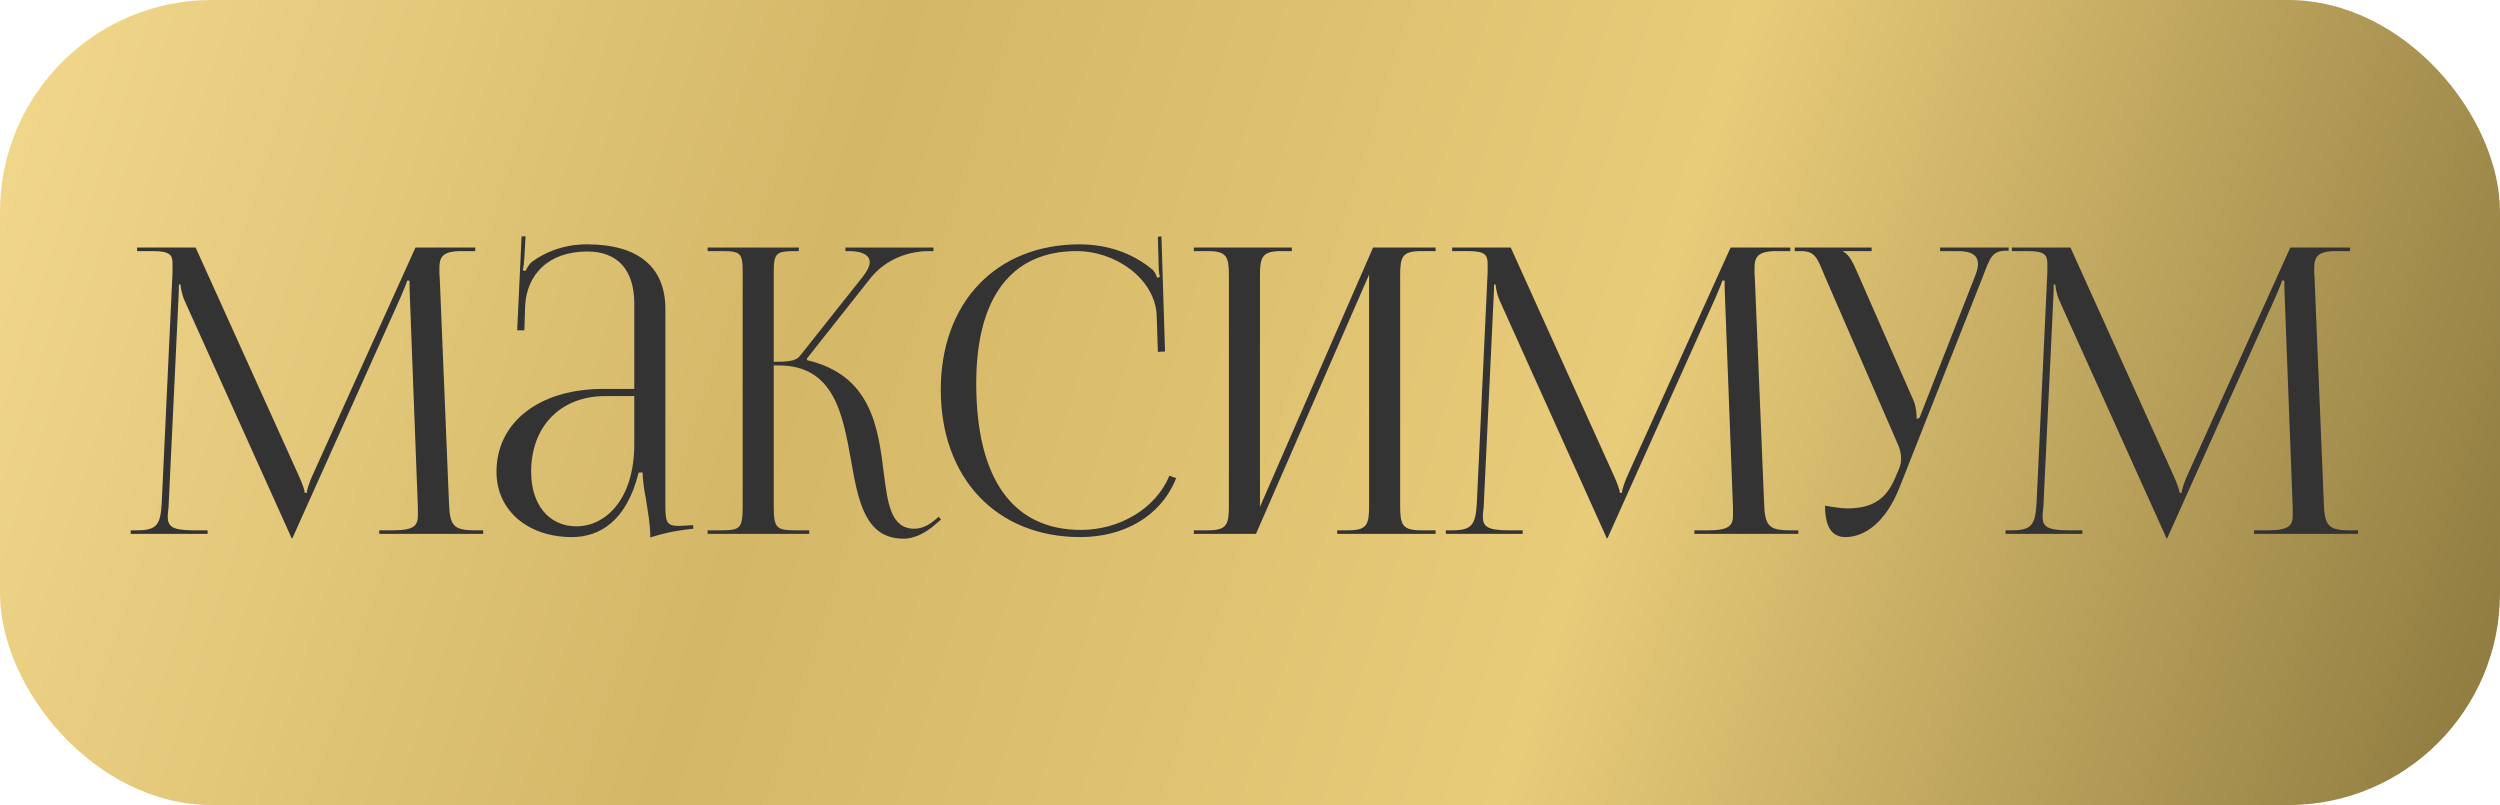 <?xml version="1.0" encoding="UTF-8"?> <svg xmlns="http://www.w3.org/2000/svg" width="295" height="95" viewBox="0 0 295 95" fill="none"><rect width="295" height="95" rx="25" fill="url(#paint0_linear_143_31)"></rect><path d="M15.423 63V62.577H16.175C18.572 62.577 18.948 61.872 19.089 59.24L20.358 32.121C20.358 31.792 20.358 31.463 20.358 31.134C20.358 30.1 20.076 29.63 18.055 29.63H16.175V29.207H23.084L35.257 56.138C35.68 57.078 35.962 57.877 35.962 58.159H36.197C36.197 57.877 36.526 56.843 36.855 56.138L49.028 29.207H56.078V29.63H54.48C52.177 29.63 51.848 30.335 51.848 31.698C51.848 32.074 51.848 32.497 51.895 32.967L52.976 59.24C53.07 61.919 53.399 62.577 55.984 62.577H57.018V63H44.751V62.577H46.443C48.981 62.577 49.31 61.919 49.31 60.791C49.31 60.556 49.31 60.274 49.31 59.945L48.37 35.176C48.323 34.33 48.323 33.625 48.323 33.108H48.041C48.041 33.249 47.712 34.048 47.289 35.035L34.646 63.188L34.505 63.517H34.411L34.27 63.188L21.815 35.552C21.392 34.612 21.298 33.719 21.298 33.578H21.11C21.11 34.001 21.11 34.33 21.063 35.176L19.888 59.851C19.841 60.274 19.794 60.65 19.794 60.932C19.794 62.06 20.217 62.577 22.802 62.577H24.494V63H15.423ZM74.847 45.892V35.834C74.847 31.839 72.873 29.677 69.301 29.677C64.648 29.677 62.157 32.45 61.969 36.069L61.875 38.983H61.029L61.546 27.891H62.016L61.875 30.382C61.828 31.04 61.781 31.557 61.687 31.886L62.016 31.98C62.063 31.839 62.439 31.134 62.768 30.899C64.225 29.818 66.434 28.831 69.254 28.831C75.317 28.831 78.513 31.51 78.513 36.445V59.663C78.513 61.543 78.654 62.06 80.064 62.06C80.346 62.06 81.004 62.013 81.004 62.013L81.803 61.966V62.389C79.547 62.624 78.043 63 76.727 63.423V63.047C76.727 61.919 76.445 60.321 76.21 58.817C75.975 57.642 75.834 56.514 75.834 55.762H75.364C73.954 61.402 70.852 63.376 67.468 63.376C62.392 63.376 58.585 60.321 58.585 55.668C58.585 49.84 63.614 45.892 71.181 45.892H74.847ZM74.847 46.738H71.416C66.152 46.738 62.674 50.31 62.674 55.668C62.674 59.569 64.789 62.107 68.032 62.107C71.322 62.107 74.847 59.099 74.847 52.378V46.738ZM83.5 63V62.577H85.145C87.401 62.577 87.636 62.295 87.636 59.663V32.121C87.636 29.865 87.401 29.63 85.145 29.63H83.5V29.207H94.263V29.63H93.84C91.584 29.63 91.302 29.865 91.302 32.121V42.696C92.994 42.696 93.887 42.602 94.357 42.038L101.783 32.685C102.347 31.98 102.629 31.369 102.629 30.946C102.629 30.053 101.642 29.63 100.185 29.63H99.762V29.207H110.149V29.63H109.585C107.517 29.63 104.65 30.382 102.676 32.873L95.203 42.32L95.25 42.508C102.723 44.247 103.616 50.31 104.274 55.715C104.744 59.428 105.12 62.389 107.893 62.389C108.551 62.389 109.303 62.154 110.149 61.496L110.76 60.979L111.042 61.308L110.431 61.825C109.115 63 107.799 63.564 106.624 63.564C102.065 63.564 101.266 59.099 100.42 54.305C99.433 48.806 98.399 43.119 91.866 43.119H91.302V59.663C91.302 62.295 91.584 62.577 93.84 62.577H95.485V63H83.5ZM111.012 45.986C111.012 35.693 117.545 28.831 127.415 28.831C130.564 28.831 133.619 29.818 136.016 31.839C136.251 32.074 136.439 32.45 136.533 32.779L136.862 32.685C136.768 32.309 136.721 31.839 136.721 31.322L136.627 27.938L137.05 27.891L137.473 41.474L136.627 41.521L136.486 37.15C136.251 32.92 131.692 29.63 127.039 29.63C119.331 29.63 115.195 35.129 115.195 45.234C115.195 56.514 119.519 62.53 127.556 62.53C132.021 62.53 136.345 60.086 137.99 56.138L138.789 56.42C136.909 61.12 132.397 63.376 127.462 63.376C117.592 63.376 111.012 56.42 111.012 45.986ZM140.873 63V62.577H142.518C144.774 62.577 145.009 61.919 145.009 59.663V32.544C145.009 30.288 144.774 29.63 142.518 29.63H140.873V29.207H152.435V29.63H151.213C148.957 29.63 148.675 30.288 148.675 32.544V59.804L162.023 29.207H169.402V29.63H167.71C165.454 29.63 165.219 30.288 165.219 32.544V59.663C165.219 61.919 165.454 62.577 167.71 62.577H169.402V63H157.793V62.577H159.062C161.318 62.577 161.553 61.919 161.553 59.663V32.403L148.205 63H140.873ZM170.606 63V62.577H171.358C173.755 62.577 174.131 61.872 174.272 59.24L175.541 32.121C175.541 31.792 175.541 31.463 175.541 31.134C175.541 30.1 175.259 29.63 173.238 29.63H171.358V29.207H178.267L190.44 56.138C190.863 57.078 191.145 57.877 191.145 58.159H191.38C191.38 57.877 191.709 56.843 192.038 56.138L204.211 29.207H211.261V29.63H209.663C207.36 29.63 207.031 30.335 207.031 31.698C207.031 32.074 207.031 32.497 207.078 32.967L208.159 59.24C208.253 61.919 208.582 62.577 211.167 62.577H212.201V63H199.934V62.577H201.626C204.164 62.577 204.493 61.919 204.493 60.791C204.493 60.556 204.493 60.274 204.493 59.945L203.553 35.176C203.506 34.33 203.506 33.625 203.506 33.108H203.224C203.224 33.249 202.895 34.048 202.472 35.035L189.829 63.188L189.688 63.517H189.594L189.453 63.188L176.998 35.552C176.575 34.612 176.481 33.719 176.481 33.578H176.293C176.293 34.001 176.293 34.33 176.246 35.176L175.071 59.851C175.024 60.274 174.977 60.65 174.977 60.932C174.977 62.06 175.4 62.577 177.985 62.577H179.677V63H170.606ZM215.353 59.663C216.011 59.804 217.327 59.992 217.985 59.992C221.463 59.992 222.779 58.441 223.719 56.185L224.095 55.292C224.236 54.963 224.33 54.54 224.33 54.117C224.33 53.647 224.236 53.177 224.048 52.66L215.306 32.544C214.413 30.382 214.178 29.63 212.486 29.63H211.781V29.207H220.852V29.63H217.515V29.724C218.173 29.959 218.69 31.087 219.066 31.933L225.834 47.349C226.116 48.007 226.163 49.041 226.163 49.323V49.417L226.492 49.323L233.072 32.544C233.26 32.074 233.401 31.557 233.401 31.134C233.401 30.288 232.837 29.63 231.098 29.63H228.936V29.207H237.02V29.583H236.738C235.046 29.583 234.811 30.476 234.012 32.544L224.095 57.642C222.544 61.496 220.147 63.376 217.75 63.376C216.152 63.376 215.353 62.154 215.353 59.663ZM236.653 63V62.577H237.405C239.802 62.577 240.178 61.872 240.319 59.24L241.588 32.121C241.588 31.792 241.588 31.463 241.588 31.134C241.588 30.1 241.306 29.63 239.285 29.63H237.405V29.207H244.314L256.487 56.138C256.91 57.078 257.192 57.877 257.192 58.159H257.427C257.427 57.877 257.756 56.843 258.085 56.138L270.258 29.207H277.308V29.63H275.71C273.407 29.63 273.078 30.335 273.078 31.698C273.078 32.074 273.078 32.497 273.125 32.967L274.206 59.24C274.3 61.919 274.629 62.577 277.214 62.577H278.248V63H265.981V62.577H267.673C270.211 62.577 270.54 61.919 270.54 60.791C270.54 60.556 270.54 60.274 270.54 59.945L269.6 35.176C269.553 34.33 269.553 33.625 269.553 33.108H269.271C269.271 33.249 268.942 34.048 268.519 35.035L255.876 63.188L255.735 63.517H255.641L255.5 63.188L243.045 35.552C242.622 34.612 242.528 33.719 242.528 33.578H242.34C242.34 34.001 242.34 34.33 242.293 35.176L241.118 59.851C241.071 60.274 241.024 60.65 241.024 60.932C241.024 62.06 241.447 62.577 244.032 62.577H245.724V63H236.653Z" fill="#333333"></path><defs><linearGradient id="paint0_linear_143_31" x1="0" y1="0" x2="295.518" y2="93.362" gradientUnits="userSpaceOnUse"><stop stop-color="#F2D88D"></stop><stop offset="0.329" stop-color="#D4B767"></stop><stop offset="0.638" stop-color="#E9CC7A"></stop><stop offset="1" stop-color="#8C783E"></stop></linearGradient></defs></svg> 